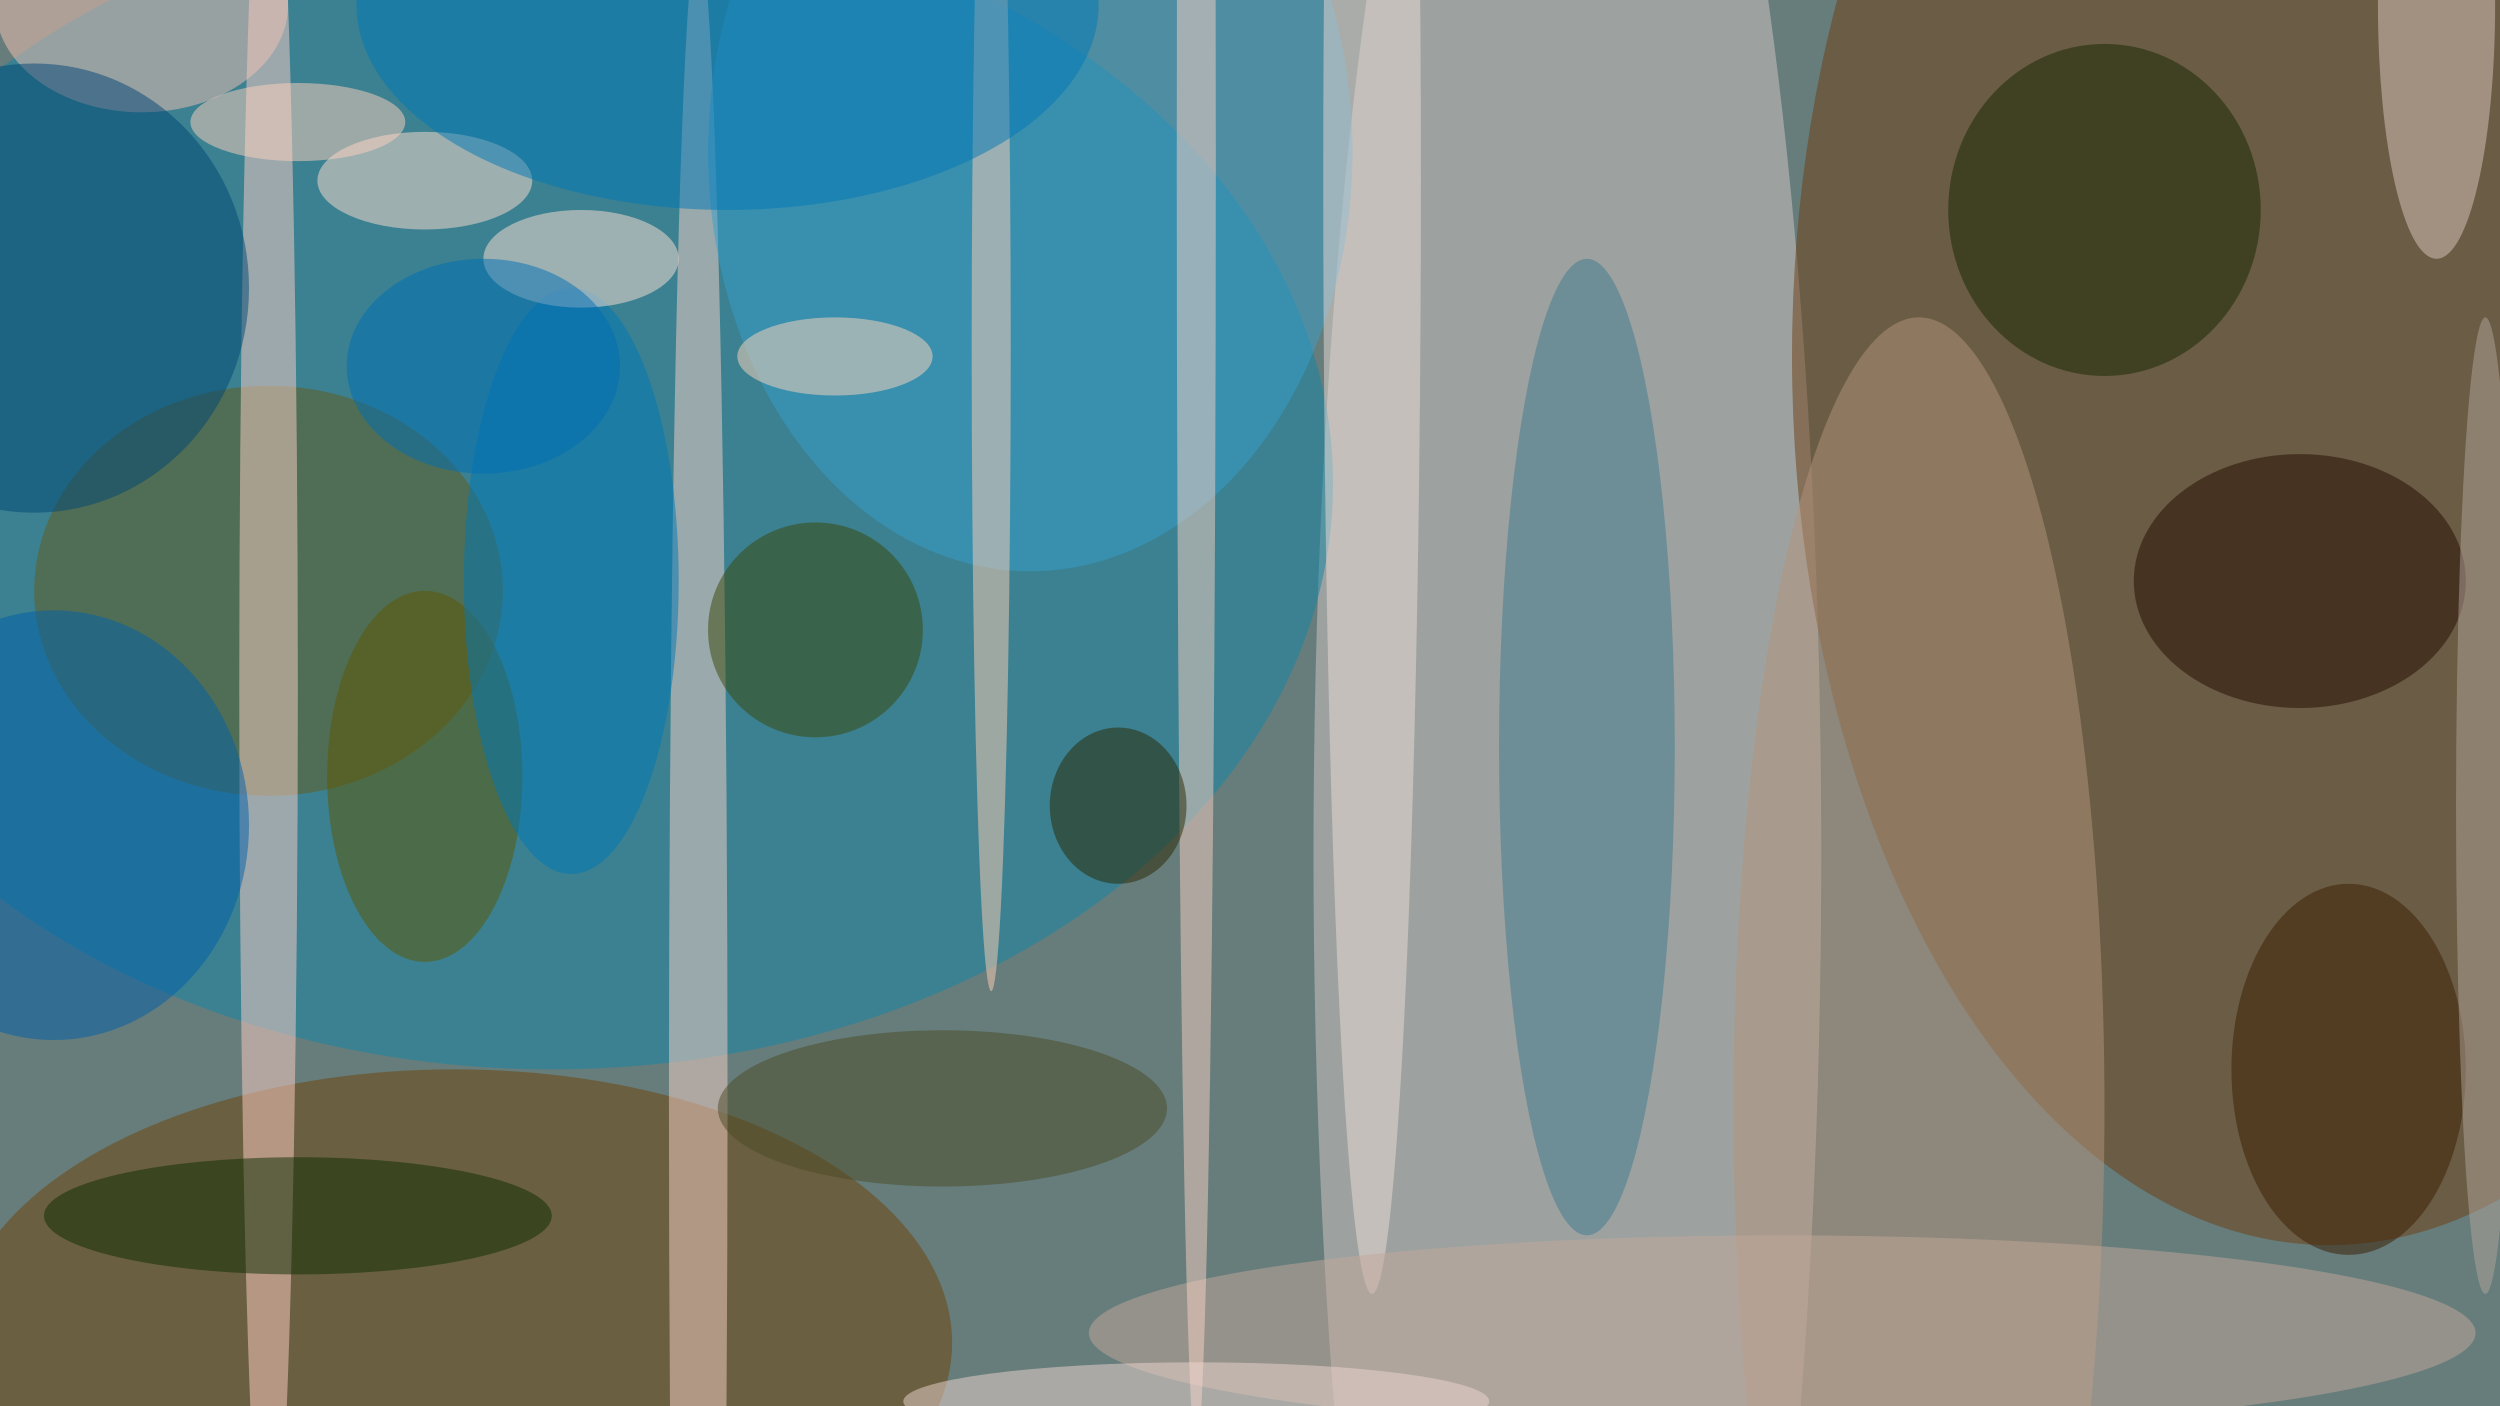 <svg xmlns="http://www.w3.org/2000/svg" width="1024" height="576"><path fill="#667d7b" d="M0 0h1024v576H0z"/><g fill-opacity=".502" transform="matrix(4 0 0 4 2 2)"><ellipse cx="160" cy="87" fill="#d4c7c7" rx="26" ry="143"/><ellipse cx="238" cy="36" fill="#6f3d10" rx="55" ry="91"/><ellipse cx="56" cy="49" fill="#1186a8" rx="80" ry="60"/><ellipse cx="46" cy="137" fill="#6e4206" rx="51" ry="28"/><ellipse cx="27" cy="60" fill="#645c1b" rx="24" ry="21"/><ellipse cx="27" cy="70" fill="#ffd0c7" rx="3" ry="94"/><ellipse cx="196" cy="113" fill="#b3947d" rx="19" ry="81"/><ellipse cx="71" cy="112" fill="#f8d2c7" rx="3" ry="119"/><ellipse cx="162" cy="76" fill="#407b8d" rx="9" ry="50"/><ellipse cx="5" cy="84" fill="#0061a9" rx="20" ry="22"/><ellipse cx="105" cy="15" fill="#389ecc" rx="33" ry="43"/><ellipse cx="140" cy="18" fill="#ebdcd5" rx="5" ry="114"/><ellipse cx="215" cy="21" fill="#152600" rx="16" ry="17"/><ellipse cx="182" cy="136" fill="#c2a799" rx="71" ry="10"/><ellipse cx="43" cy="79" fill="#5f5600" rx="10" ry="19"/><ellipse cx="235" cy="59" fill="#240b00" rx="17" ry="13"/><ellipse cx="43" cy="18" fill="#ffddcd" rx="11" ry="5"/><ellipse cx="101" cy="35" fill="#ffcfb6" rx="2" ry="66"/><ellipse cx="14" fill="#f5c1b3" rx="15" ry="11"/><ellipse cx="3" cy="29" fill="#004775" rx="22" ry="23"/><ellipse cx="58" cy="59" fill="#0079b6" rx="11" ry="30"/><ellipse cx="249" fill="#dac3bb" rx="6" ry="26"/><ellipse cx="122" cy="17" fill="#f7d1c3" rx="2" ry="131"/><ellipse cx="59" cy="26" fill="#ffe1d3" rx="10" ry="5"/><ellipse cx="30" cy="124" fill="#0c2d00" rx="26" ry="6"/><circle cx="83" cy="64" r="11" fill="#3a4707"/><ellipse cx="74" fill="#0079b5" rx="38" ry="21"/><ellipse cx="240" cy="109" fill="#3b1d00" rx="12" ry="19"/><ellipse cx="254" cy="82" fill="#b1a49a" rx="3" ry="50"/><ellipse cx="114" cy="82" fill="#2b2700" rx="7" ry="8"/><ellipse cx="85" cy="36" fill="#ffd8bb" rx="10" ry="4"/><ellipse cx="96" cy="113" fill="#4a4b27" rx="23" ry="8"/><ellipse cx="30" cy="12" fill="#ffd2bd" rx="11" ry="4"/><ellipse cx="122" cy="143" fill="#edd6cf" rx="30" ry="4"/><ellipse cx="49" cy="37" fill="#006eb6" rx="14" ry="11"/></g></svg>